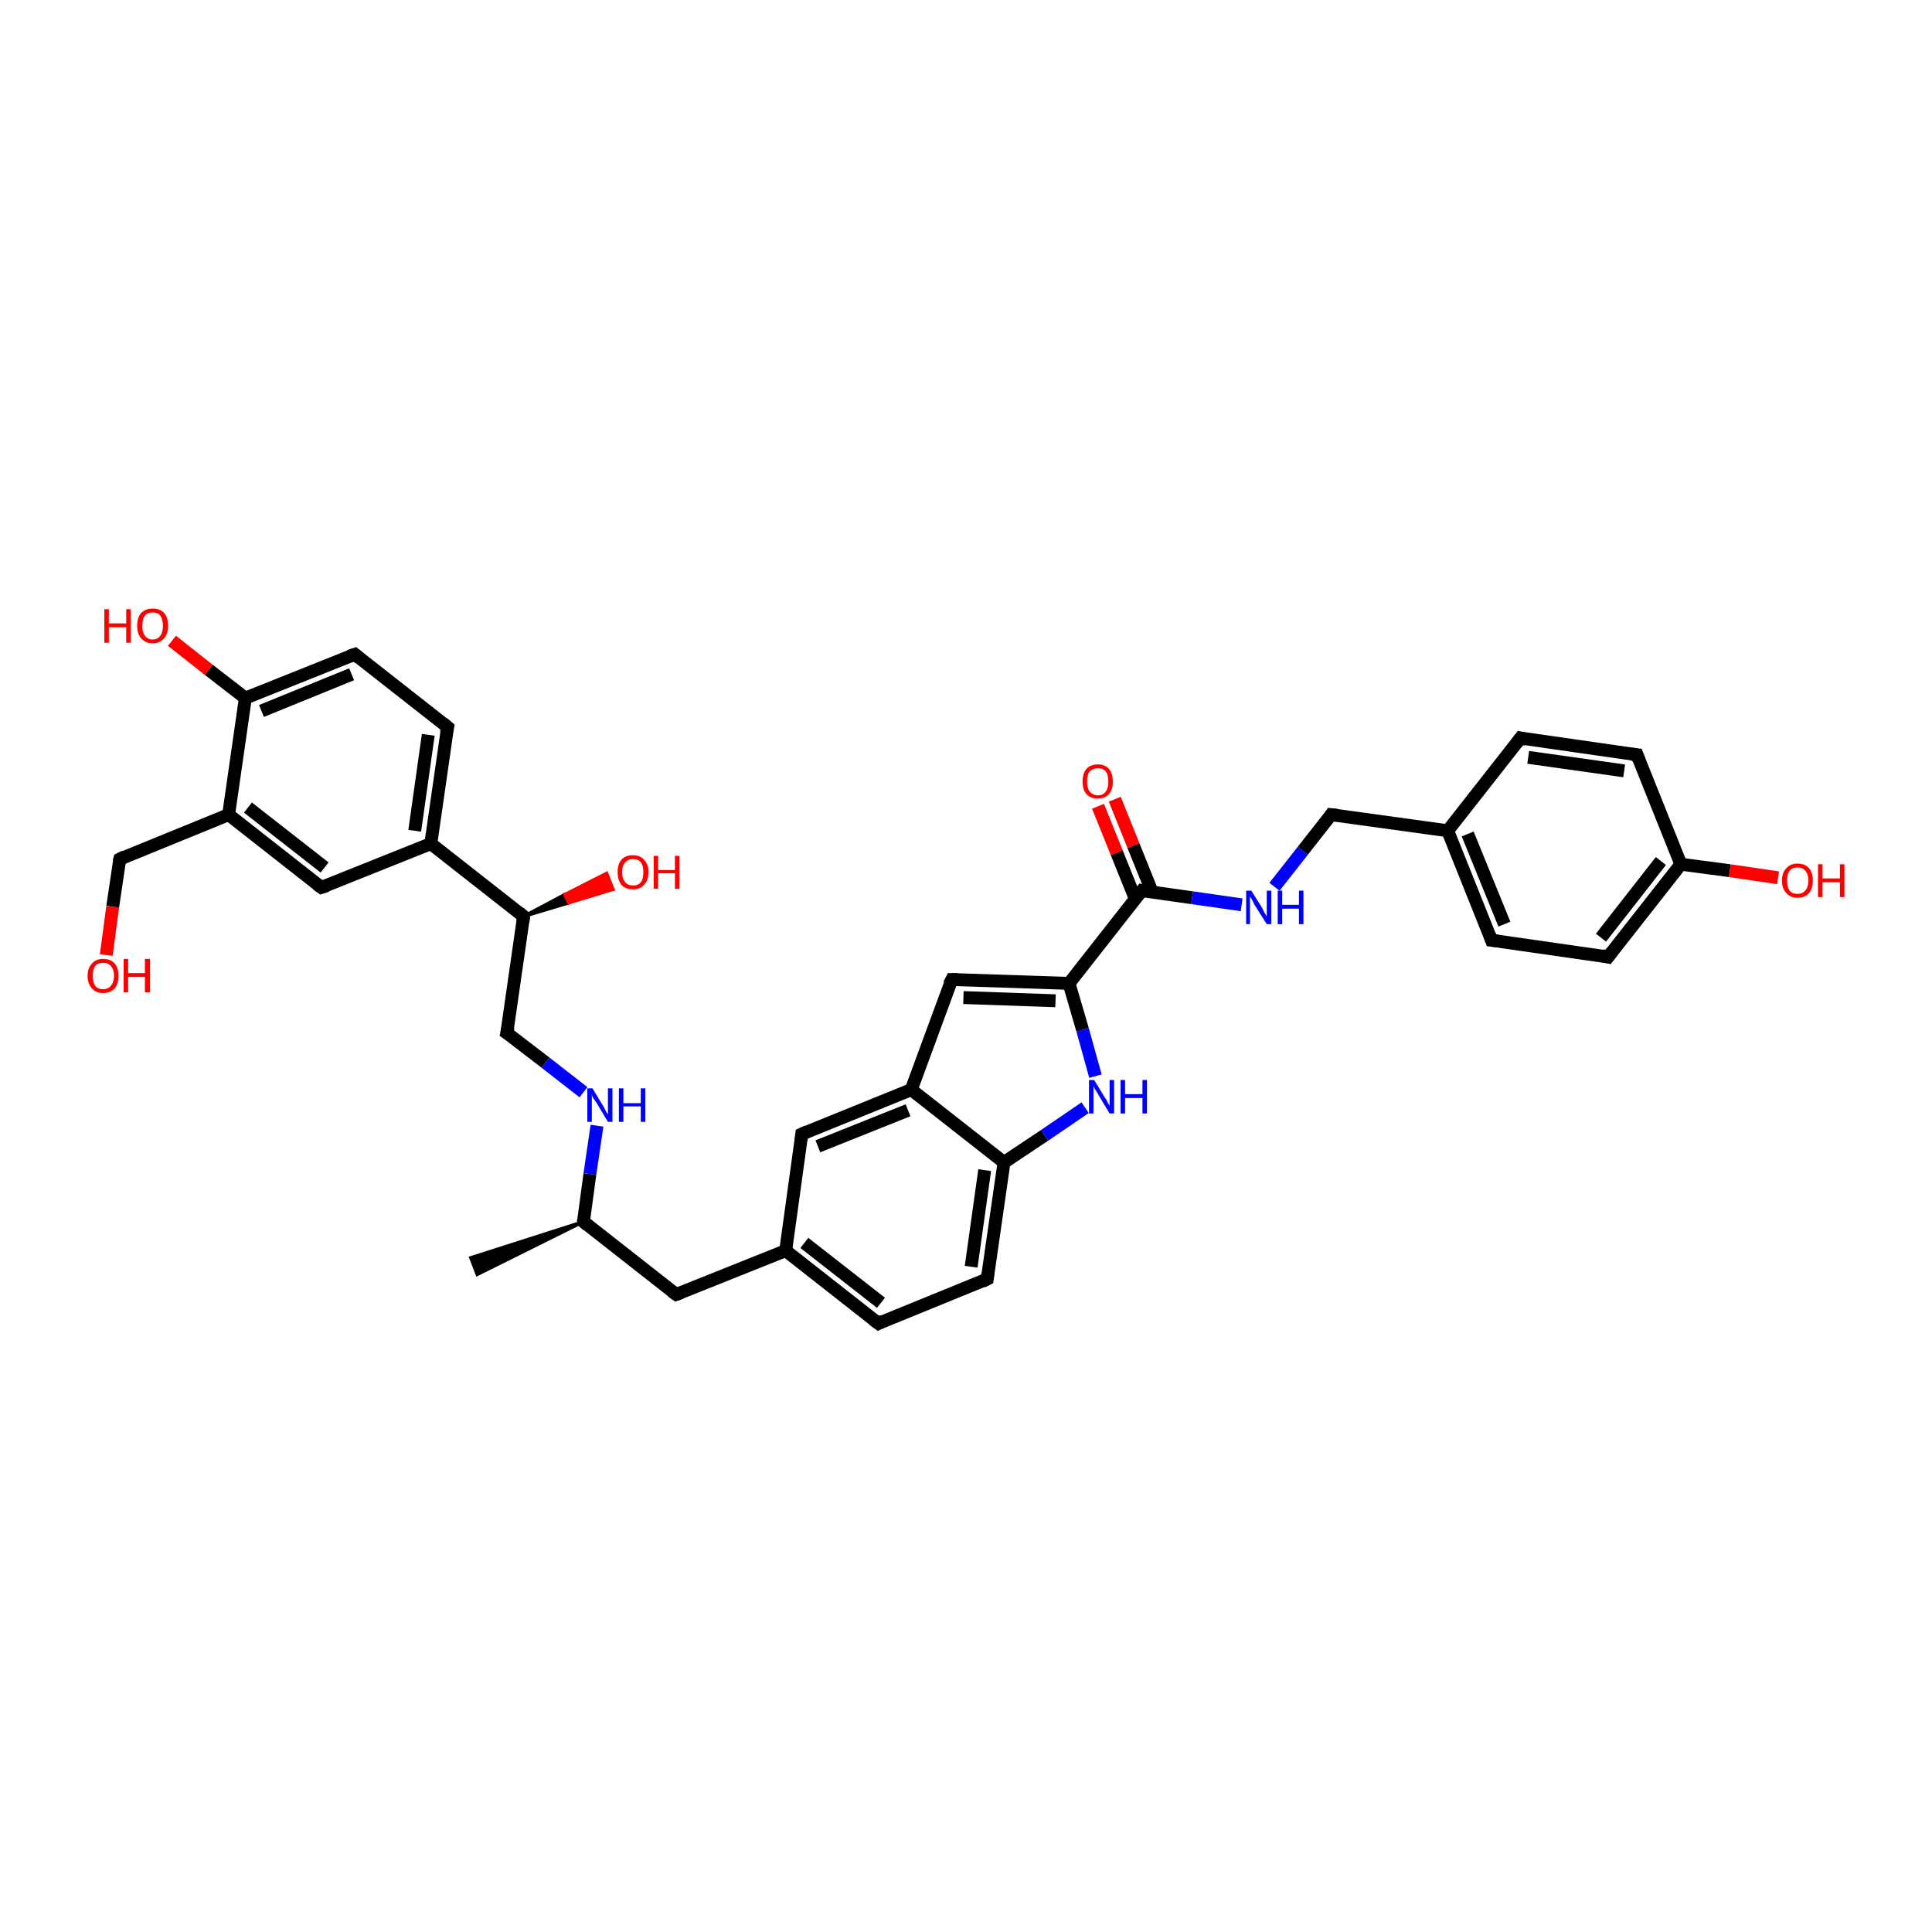 <?xml version='1.0' encoding='iso-8859-1'?>
<svg version='1.1' baseProfile='full'
              xmlns='http://www.w3.org/2000/svg'
                      xmlns:rdkit='http://www.rdkit.org/xml'
                      xmlns:xlink='http://www.w3.org/1999/xlink'
                  xml:space='preserve'
width='300px' height='300px' viewBox='0 0 300 300'>
<!-- END OF HEADER -->
<rect style='opacity:1.0;fill:#FFFFFF;stroke:none' width='300.0' height='300.0' x='0.0' y='0.0'> </rect>
<path class='bond-0 atom-1 atom-0' d='M 90.6,189.7 L 74.1,197.9 L 73.1,195.3 Z' style='fill:#000000;fill-rule:evenodd;fill-opacity:1;stroke:#000000;stroke-width:0.5px;stroke-linecap:butt;stroke-linejoin:miter;stroke-opacity:1;' />
<path class='bond-1 atom-1 atom-2' d='M 90.6,189.7 L 105.0,201.0' style='fill:none;fill-rule:evenodd;stroke:#000000;stroke-width:2.0px;stroke-linecap:butt;stroke-linejoin:miter;stroke-opacity:1' />
<path class='bond-2 atom-2 atom-3' d='M 105.0,201.0 L 122.0,194.2' style='fill:none;fill-rule:evenodd;stroke:#000000;stroke-width:2.0px;stroke-linecap:butt;stroke-linejoin:miter;stroke-opacity:1' />
<path class='bond-3 atom-3 atom-4' d='M 122.0,194.2 L 136.4,205.5' style='fill:none;fill-rule:evenodd;stroke:#000000;stroke-width:2.0px;stroke-linecap:butt;stroke-linejoin:miter;stroke-opacity:1' />
<path class='bond-3 atom-3 atom-4' d='M 124.9,193.0 L 136.8,202.3' style='fill:none;fill-rule:evenodd;stroke:#000000;stroke-width:2.0px;stroke-linecap:butt;stroke-linejoin:miter;stroke-opacity:1' />
<path class='bond-4 atom-4 atom-5' d='M 136.4,205.5 L 153.3,198.6' style='fill:none;fill-rule:evenodd;stroke:#000000;stroke-width:2.0px;stroke-linecap:butt;stroke-linejoin:miter;stroke-opacity:1' />
<path class='bond-5 atom-5 atom-6' d='M 153.3,198.6 L 155.9,180.5' style='fill:none;fill-rule:evenodd;stroke:#000000;stroke-width:2.0px;stroke-linecap:butt;stroke-linejoin:miter;stroke-opacity:1' />
<path class='bond-5 atom-5 atom-6' d='M 150.8,196.7 L 152.9,181.7' style='fill:none;fill-rule:evenodd;stroke:#000000;stroke-width:2.0px;stroke-linecap:butt;stroke-linejoin:miter;stroke-opacity:1' />
<path class='bond-6 atom-6 atom-7' d='M 155.9,180.5 L 162.2,176.3' style='fill:none;fill-rule:evenodd;stroke:#000000;stroke-width:2.0px;stroke-linecap:butt;stroke-linejoin:miter;stroke-opacity:1' />
<path class='bond-6 atom-6 atom-7' d='M 162.2,176.3 L 168.5,172.0' style='fill:none;fill-rule:evenodd;stroke:#0000FF;stroke-width:2.0px;stroke-linecap:butt;stroke-linejoin:miter;stroke-opacity:1' />
<path class='bond-7 atom-7 atom-8' d='M 170.1,167.1 L 168.1,159.9' style='fill:none;fill-rule:evenodd;stroke:#0000FF;stroke-width:2.0px;stroke-linecap:butt;stroke-linejoin:miter;stroke-opacity:1' />
<path class='bond-7 atom-7 atom-8' d='M 168.1,159.9 L 166.0,152.7' style='fill:none;fill-rule:evenodd;stroke:#000000;stroke-width:2.0px;stroke-linecap:butt;stroke-linejoin:miter;stroke-opacity:1' />
<path class='bond-8 atom-8 atom-9' d='M 166.0,152.7 L 147.8,152.1' style='fill:none;fill-rule:evenodd;stroke:#000000;stroke-width:2.0px;stroke-linecap:butt;stroke-linejoin:miter;stroke-opacity:1' />
<path class='bond-8 atom-8 atom-9' d='M 163.9,155.4 L 149.6,154.9' style='fill:none;fill-rule:evenodd;stroke:#000000;stroke-width:2.0px;stroke-linecap:butt;stroke-linejoin:miter;stroke-opacity:1' />
<path class='bond-9 atom-9 atom-10' d='M 147.8,152.1 L 141.5,169.2' style='fill:none;fill-rule:evenodd;stroke:#000000;stroke-width:2.0px;stroke-linecap:butt;stroke-linejoin:miter;stroke-opacity:1' />
<path class='bond-10 atom-10 atom-11' d='M 141.5,169.2 L 124.5,176.1' style='fill:none;fill-rule:evenodd;stroke:#000000;stroke-width:2.0px;stroke-linecap:butt;stroke-linejoin:miter;stroke-opacity:1' />
<path class='bond-10 atom-10 atom-11' d='M 141.0,172.4 L 127.0,178.0' style='fill:none;fill-rule:evenodd;stroke:#000000;stroke-width:2.0px;stroke-linecap:butt;stroke-linejoin:miter;stroke-opacity:1' />
<path class='bond-11 atom-8 atom-12' d='M 166.0,152.7 L 177.3,138.3' style='fill:none;fill-rule:evenodd;stroke:#000000;stroke-width:2.0px;stroke-linecap:butt;stroke-linejoin:miter;stroke-opacity:1' />
<path class='bond-12 atom-12 atom-13' d='M 178.9,138.5 L 176.0,131.3' style='fill:none;fill-rule:evenodd;stroke:#000000;stroke-width:2.0px;stroke-linecap:butt;stroke-linejoin:miter;stroke-opacity:1' />
<path class='bond-12 atom-12 atom-13' d='M 176.0,131.3 L 173.1,124.1' style='fill:none;fill-rule:evenodd;stroke:#FF0000;stroke-width:2.0px;stroke-linecap:butt;stroke-linejoin:miter;stroke-opacity:1' />
<path class='bond-12 atom-12 atom-13' d='M 176.3,139.6 L 173.4,132.4' style='fill:none;fill-rule:evenodd;stroke:#000000;stroke-width:2.0px;stroke-linecap:butt;stroke-linejoin:miter;stroke-opacity:1' />
<path class='bond-12 atom-12 atom-13' d='M 173.4,132.4 L 170.5,125.2' style='fill:none;fill-rule:evenodd;stroke:#FF0000;stroke-width:2.0px;stroke-linecap:butt;stroke-linejoin:miter;stroke-opacity:1' />
<path class='bond-13 atom-12 atom-14' d='M 177.3,138.3 L 185.1,139.4' style='fill:none;fill-rule:evenodd;stroke:#000000;stroke-width:2.0px;stroke-linecap:butt;stroke-linejoin:miter;stroke-opacity:1' />
<path class='bond-13 atom-12 atom-14' d='M 185.1,139.4 L 192.8,140.5' style='fill:none;fill-rule:evenodd;stroke:#0000FF;stroke-width:2.0px;stroke-linecap:butt;stroke-linejoin:miter;stroke-opacity:1' />
<path class='bond-14 atom-14 atom-15' d='M 197.9,137.7 L 202.3,132.1' style='fill:none;fill-rule:evenodd;stroke:#0000FF;stroke-width:2.0px;stroke-linecap:butt;stroke-linejoin:miter;stroke-opacity:1' />
<path class='bond-14 atom-14 atom-15' d='M 202.3,132.1 L 206.7,126.5' style='fill:none;fill-rule:evenodd;stroke:#000000;stroke-width:2.0px;stroke-linecap:butt;stroke-linejoin:miter;stroke-opacity:1' />
<path class='bond-15 atom-15 atom-16' d='M 206.7,126.5 L 224.8,129.0' style='fill:none;fill-rule:evenodd;stroke:#000000;stroke-width:2.0px;stroke-linecap:butt;stroke-linejoin:miter;stroke-opacity:1' />
<path class='bond-16 atom-16 atom-17' d='M 224.8,129.0 L 231.6,146.0' style='fill:none;fill-rule:evenodd;stroke:#000000;stroke-width:2.0px;stroke-linecap:butt;stroke-linejoin:miter;stroke-opacity:1' />
<path class='bond-16 atom-16 atom-17' d='M 227.9,129.5 L 233.6,143.5' style='fill:none;fill-rule:evenodd;stroke:#000000;stroke-width:2.0px;stroke-linecap:butt;stroke-linejoin:miter;stroke-opacity:1' />
<path class='bond-17 atom-17 atom-18' d='M 231.6,146.0 L 249.7,148.6' style='fill:none;fill-rule:evenodd;stroke:#000000;stroke-width:2.0px;stroke-linecap:butt;stroke-linejoin:miter;stroke-opacity:1' />
<path class='bond-18 atom-18 atom-19' d='M 249.7,148.6 L 261.0,134.2' style='fill:none;fill-rule:evenodd;stroke:#000000;stroke-width:2.0px;stroke-linecap:butt;stroke-linejoin:miter;stroke-opacity:1' />
<path class='bond-18 atom-18 atom-19' d='M 248.6,145.6 L 257.9,133.7' style='fill:none;fill-rule:evenodd;stroke:#000000;stroke-width:2.0px;stroke-linecap:butt;stroke-linejoin:miter;stroke-opacity:1' />
<path class='bond-19 atom-19 atom-20' d='M 261.0,134.2 L 268.6,135.2' style='fill:none;fill-rule:evenodd;stroke:#000000;stroke-width:2.0px;stroke-linecap:butt;stroke-linejoin:miter;stroke-opacity:1' />
<path class='bond-19 atom-19 atom-20' d='M 268.6,135.2 L 276.1,136.3' style='fill:none;fill-rule:evenodd;stroke:#FF0000;stroke-width:2.0px;stroke-linecap:butt;stroke-linejoin:miter;stroke-opacity:1' />
<path class='bond-20 atom-19 atom-21' d='M 261.0,134.2 L 254.2,117.2' style='fill:none;fill-rule:evenodd;stroke:#000000;stroke-width:2.0px;stroke-linecap:butt;stroke-linejoin:miter;stroke-opacity:1' />
<path class='bond-21 atom-21 atom-22' d='M 254.2,117.2 L 236.1,114.6' style='fill:none;fill-rule:evenodd;stroke:#000000;stroke-width:2.0px;stroke-linecap:butt;stroke-linejoin:miter;stroke-opacity:1' />
<path class='bond-21 atom-21 atom-22' d='M 252.2,119.7 L 237.3,117.6' style='fill:none;fill-rule:evenodd;stroke:#000000;stroke-width:2.0px;stroke-linecap:butt;stroke-linejoin:miter;stroke-opacity:1' />
<path class='bond-22 atom-1 atom-23' d='M 90.6,189.7 L 91.6,182.3' style='fill:none;fill-rule:evenodd;stroke:#000000;stroke-width:2.0px;stroke-linecap:butt;stroke-linejoin:miter;stroke-opacity:1' />
<path class='bond-22 atom-1 atom-23' d='M 91.6,182.3 L 92.7,174.8' style='fill:none;fill-rule:evenodd;stroke:#0000FF;stroke-width:2.0px;stroke-linecap:butt;stroke-linejoin:miter;stroke-opacity:1' />
<path class='bond-23 atom-23 atom-24' d='M 90.6,169.6 L 84.7,165.0' style='fill:none;fill-rule:evenodd;stroke:#0000FF;stroke-width:2.0px;stroke-linecap:butt;stroke-linejoin:miter;stroke-opacity:1' />
<path class='bond-23 atom-23 atom-24' d='M 84.7,165.0 L 78.7,160.4' style='fill:none;fill-rule:evenodd;stroke:#000000;stroke-width:2.0px;stroke-linecap:butt;stroke-linejoin:miter;stroke-opacity:1' />
<path class='bond-24 atom-24 atom-25' d='M 78.7,160.4 L 81.3,142.3' style='fill:none;fill-rule:evenodd;stroke:#000000;stroke-width:2.0px;stroke-linecap:butt;stroke-linejoin:miter;stroke-opacity:1' />
<path class='bond-25 atom-25 atom-26' d='M 81.3,142.3 L 87.7,138.9 L 88.3,140.2 Z' style='fill:#000000;fill-rule:evenodd;fill-opacity:1;stroke:#000000;stroke-width:0.5px;stroke-linecap:butt;stroke-linejoin:miter;stroke-opacity:1;' />
<path class='bond-25 atom-25 atom-26' d='M 87.7,138.9 L 95.2,138.1 L 94.2,135.6 Z' style='fill:#FF0000;fill-rule:evenodd;fill-opacity:1;stroke:#FF0000;stroke-width:0.5px;stroke-linecap:butt;stroke-linejoin:miter;stroke-opacity:1;' />
<path class='bond-25 atom-25 atom-26' d='M 87.7,138.9 L 88.3,140.2 L 95.2,138.1 Z' style='fill:#FF0000;fill-rule:evenodd;fill-opacity:1;stroke:#FF0000;stroke-width:0.5px;stroke-linecap:butt;stroke-linejoin:miter;stroke-opacity:1;' />
<path class='bond-26 atom-25 atom-27' d='M 81.3,142.3 L 66.9,131.0' style='fill:none;fill-rule:evenodd;stroke:#000000;stroke-width:2.0px;stroke-linecap:butt;stroke-linejoin:miter;stroke-opacity:1' />
<path class='bond-27 atom-27 atom-28' d='M 66.9,131.0 L 69.5,112.9' style='fill:none;fill-rule:evenodd;stroke:#000000;stroke-width:2.0px;stroke-linecap:butt;stroke-linejoin:miter;stroke-opacity:1' />
<path class='bond-27 atom-27 atom-28' d='M 64.4,129.0 L 66.5,114.1' style='fill:none;fill-rule:evenodd;stroke:#000000;stroke-width:2.0px;stroke-linecap:butt;stroke-linejoin:miter;stroke-opacity:1' />
<path class='bond-28 atom-28 atom-29' d='M 69.5,112.9 L 55.1,101.6' style='fill:none;fill-rule:evenodd;stroke:#000000;stroke-width:2.0px;stroke-linecap:butt;stroke-linejoin:miter;stroke-opacity:1' />
<path class='bond-29 atom-29 atom-30' d='M 55.1,101.6 L 38.1,108.4' style='fill:none;fill-rule:evenodd;stroke:#000000;stroke-width:2.0px;stroke-linecap:butt;stroke-linejoin:miter;stroke-opacity:1' />
<path class='bond-29 atom-29 atom-30' d='M 54.6,104.7 L 40.6,110.4' style='fill:none;fill-rule:evenodd;stroke:#000000;stroke-width:2.0px;stroke-linecap:butt;stroke-linejoin:miter;stroke-opacity:1' />
<path class='bond-30 atom-30 atom-31' d='M 38.1,108.4 L 32.4,104.0' style='fill:none;fill-rule:evenodd;stroke:#000000;stroke-width:2.0px;stroke-linecap:butt;stroke-linejoin:miter;stroke-opacity:1' />
<path class='bond-30 atom-30 atom-31' d='M 32.4,104.0 L 26.7,99.5' style='fill:none;fill-rule:evenodd;stroke:#FF0000;stroke-width:2.0px;stroke-linecap:butt;stroke-linejoin:miter;stroke-opacity:1' />
<path class='bond-31 atom-30 atom-32' d='M 38.1,108.4 L 35.5,126.5' style='fill:none;fill-rule:evenodd;stroke:#000000;stroke-width:2.0px;stroke-linecap:butt;stroke-linejoin:miter;stroke-opacity:1' />
<path class='bond-32 atom-32 atom-33' d='M 35.5,126.5 L 18.6,133.4' style='fill:none;fill-rule:evenodd;stroke:#000000;stroke-width:2.0px;stroke-linecap:butt;stroke-linejoin:miter;stroke-opacity:1' />
<path class='bond-33 atom-33 atom-34' d='M 18.6,133.4 L 17.5,140.8' style='fill:none;fill-rule:evenodd;stroke:#000000;stroke-width:2.0px;stroke-linecap:butt;stroke-linejoin:miter;stroke-opacity:1' />
<path class='bond-33 atom-33 atom-34' d='M 17.5,140.8 L 16.5,148.3' style='fill:none;fill-rule:evenodd;stroke:#FF0000;stroke-width:2.0px;stroke-linecap:butt;stroke-linejoin:miter;stroke-opacity:1' />
<path class='bond-34 atom-32 atom-35' d='M 35.5,126.5 L 49.9,137.8' style='fill:none;fill-rule:evenodd;stroke:#000000;stroke-width:2.0px;stroke-linecap:butt;stroke-linejoin:miter;stroke-opacity:1' />
<path class='bond-34 atom-32 atom-35' d='M 38.5,125.4 L 50.4,134.7' style='fill:none;fill-rule:evenodd;stroke:#000000;stroke-width:2.0px;stroke-linecap:butt;stroke-linejoin:miter;stroke-opacity:1' />
<path class='bond-35 atom-11 atom-3' d='M 124.5,176.1 L 122.0,194.2' style='fill:none;fill-rule:evenodd;stroke:#000000;stroke-width:2.0px;stroke-linecap:butt;stroke-linejoin:miter;stroke-opacity:1' />
<path class='bond-36 atom-22 atom-16' d='M 236.1,114.6 L 224.8,129.0' style='fill:none;fill-rule:evenodd;stroke:#000000;stroke-width:2.0px;stroke-linecap:butt;stroke-linejoin:miter;stroke-opacity:1' />
<path class='bond-37 atom-35 atom-27' d='M 49.9,137.8 L 66.9,131.0' style='fill:none;fill-rule:evenodd;stroke:#000000;stroke-width:2.0px;stroke-linecap:butt;stroke-linejoin:miter;stroke-opacity:1' />
<path class='bond-38 atom-10 atom-6' d='M 141.5,169.2 L 155.9,180.5' style='fill:none;fill-rule:evenodd;stroke:#000000;stroke-width:2.0px;stroke-linecap:butt;stroke-linejoin:miter;stroke-opacity:1' />
<path d='M 91.3,190.3 L 90.6,189.7 L 90.6,189.4' style='fill:none;stroke:#000000;stroke-width:2.0px;stroke-linecap:butt;stroke-linejoin:miter;stroke-opacity:1;' />
<path d='M 104.3,200.5 L 105.0,201.0 L 105.8,200.7' style='fill:none;stroke:#000000;stroke-width:2.0px;stroke-linecap:butt;stroke-linejoin:miter;stroke-opacity:1;' />
<path d='M 135.6,204.9 L 136.4,205.5 L 137.2,205.1' style='fill:none;stroke:#000000;stroke-width:2.0px;stroke-linecap:butt;stroke-linejoin:miter;stroke-opacity:1;' />
<path d='M 152.5,199.0 L 153.3,198.6 L 153.4,197.7' style='fill:none;stroke:#000000;stroke-width:2.0px;stroke-linecap:butt;stroke-linejoin:miter;stroke-opacity:1;' />
<path d='M 148.7,152.1 L 147.8,152.1 L 147.4,152.9' style='fill:none;stroke:#000000;stroke-width:2.0px;stroke-linecap:butt;stroke-linejoin:miter;stroke-opacity:1;' />
<path d='M 125.4,175.7 L 124.5,176.1 L 124.4,177.0' style='fill:none;stroke:#000000;stroke-width:2.0px;stroke-linecap:butt;stroke-linejoin:miter;stroke-opacity:1;' />
<path d='M 176.7,139.0 L 177.3,138.3 L 177.7,138.4' style='fill:none;stroke:#000000;stroke-width:2.0px;stroke-linecap:butt;stroke-linejoin:miter;stroke-opacity:1;' />
<path d='M 206.5,126.8 L 206.7,126.5 L 207.6,126.6' style='fill:none;stroke:#000000;stroke-width:2.0px;stroke-linecap:butt;stroke-linejoin:miter;stroke-opacity:1;' />
<path d='M 231.3,145.2 L 231.6,146.0 L 232.5,146.1' style='fill:none;stroke:#000000;stroke-width:2.0px;stroke-linecap:butt;stroke-linejoin:miter;stroke-opacity:1;' />
<path d='M 248.8,148.4 L 249.7,148.6 L 250.3,147.8' style='fill:none;stroke:#000000;stroke-width:2.0px;stroke-linecap:butt;stroke-linejoin:miter;stroke-opacity:1;' />
<path d='M 254.5,118.0 L 254.2,117.2 L 253.3,117.1' style='fill:none;stroke:#000000;stroke-width:2.0px;stroke-linecap:butt;stroke-linejoin:miter;stroke-opacity:1;' />
<path d='M 237.0,114.8 L 236.1,114.6 L 235.5,115.4' style='fill:none;stroke:#000000;stroke-width:2.0px;stroke-linecap:butt;stroke-linejoin:miter;stroke-opacity:1;' />
<path d='M 79.0,160.6 L 78.7,160.4 L 78.9,159.5' style='fill:none;stroke:#000000;stroke-width:2.0px;stroke-linecap:butt;stroke-linejoin:miter;stroke-opacity:1;' />
<path d='M 81.2,143.2 L 81.3,142.3 L 80.6,141.7' style='fill:none;stroke:#000000;stroke-width:2.0px;stroke-linecap:butt;stroke-linejoin:miter;stroke-opacity:1;' />
<path d='M 69.3,113.8 L 69.5,112.9 L 68.8,112.3' style='fill:none;stroke:#000000;stroke-width:2.0px;stroke-linecap:butt;stroke-linejoin:miter;stroke-opacity:1;' />
<path d='M 55.8,102.2 L 55.1,101.6 L 54.2,101.9' style='fill:none;stroke:#000000;stroke-width:2.0px;stroke-linecap:butt;stroke-linejoin:miter;stroke-opacity:1;' />
<path d='M 19.4,133.0 L 18.6,133.4 L 18.5,133.8' style='fill:none;stroke:#000000;stroke-width:2.0px;stroke-linecap:butt;stroke-linejoin:miter;stroke-opacity:1;' />
<path d='M 49.2,137.3 L 49.9,137.8 L 50.8,137.5' style='fill:none;stroke:#000000;stroke-width:2.0px;stroke-linecap:butt;stroke-linejoin:miter;stroke-opacity:1;' />
<path class='atom-7' d='M 169.9 167.7
L 171.6 170.5
Q 171.8 170.7, 172.0 171.2
Q 172.3 171.7, 172.3 171.7
L 172.3 167.7
L 173.0 167.7
L 173.0 172.9
L 172.3 172.9
L 170.5 169.9
Q 170.3 169.5, 170.0 169.1
Q 169.8 168.7, 169.8 168.6
L 169.8 172.9
L 169.1 172.9
L 169.1 167.7
L 169.9 167.7
' fill='#0000FF'/>
<path class='atom-7' d='M 174.0 167.7
L 174.7 167.7
L 174.7 169.9
L 177.4 169.9
L 177.4 167.7
L 178.1 167.7
L 178.1 172.9
L 177.4 172.9
L 177.4 170.5
L 174.7 170.5
L 174.7 172.9
L 174.0 172.9
L 174.0 167.7
' fill='#0000FF'/>
<path class='atom-13' d='M 168.1 121.4
Q 168.1 120.1, 168.7 119.4
Q 169.3 118.7, 170.5 118.7
Q 171.6 118.7, 172.2 119.4
Q 172.8 120.1, 172.8 121.4
Q 172.8 122.6, 172.2 123.3
Q 171.6 124.0, 170.5 124.0
Q 169.3 124.0, 168.7 123.3
Q 168.1 122.6, 168.1 121.4
M 170.5 123.5
Q 171.3 123.5, 171.7 122.9
Q 172.1 122.4, 172.1 121.4
Q 172.1 120.3, 171.7 119.8
Q 171.3 119.3, 170.5 119.3
Q 169.7 119.3, 169.2 119.8
Q 168.8 120.3, 168.8 121.4
Q 168.8 122.4, 169.2 122.9
Q 169.7 123.5, 170.5 123.5
' fill='#FF0000'/>
<path class='atom-14' d='M 194.3 138.3
L 196.0 141.0
Q 196.1 141.3, 196.4 141.8
Q 196.7 142.3, 196.7 142.3
L 196.7 138.3
L 197.4 138.3
L 197.4 143.5
L 196.7 143.5
L 194.8 140.5
Q 194.6 140.1, 194.4 139.7
Q 194.2 139.3, 194.1 139.2
L 194.1 143.5
L 193.5 143.5
L 193.5 138.3
L 194.3 138.3
' fill='#0000FF'/>
<path class='atom-14' d='M 198.4 138.3
L 199.1 138.3
L 199.1 140.5
L 201.7 140.5
L 201.7 138.3
L 202.4 138.3
L 202.4 143.5
L 201.7 143.5
L 201.7 141.1
L 199.1 141.1
L 199.1 143.5
L 198.4 143.5
L 198.4 138.3
' fill='#0000FF'/>
<path class='atom-20' d='M 276.7 136.7
Q 276.7 135.5, 277.4 134.8
Q 278.0 134.1, 279.1 134.1
Q 280.3 134.1, 280.9 134.8
Q 281.5 135.5, 281.5 136.7
Q 281.5 138.0, 280.9 138.7
Q 280.3 139.4, 279.1 139.4
Q 278.0 139.4, 277.4 138.7
Q 276.7 138.0, 276.7 136.7
M 279.1 138.8
Q 279.9 138.8, 280.3 138.3
Q 280.8 137.8, 280.8 136.7
Q 280.8 135.7, 280.3 135.2
Q 279.9 134.7, 279.1 134.7
Q 278.3 134.7, 277.9 135.2
Q 277.5 135.7, 277.5 136.7
Q 277.5 137.8, 277.9 138.3
Q 278.3 138.8, 279.1 138.8
' fill='#FF0000'/>
<path class='atom-20' d='M 282.3 134.2
L 283.0 134.2
L 283.0 136.4
L 285.7 136.4
L 285.7 134.2
L 286.4 134.2
L 286.4 139.3
L 285.7 139.3
L 285.7 137.0
L 283.0 137.0
L 283.0 139.3
L 282.3 139.3
L 282.3 134.2
' fill='#FF0000'/>
<path class='atom-23' d='M 92.0 169.0
L 93.7 171.8
Q 93.9 172.1, 94.1 172.6
Q 94.4 173.0, 94.4 173.1
L 94.4 169.0
L 95.1 169.0
L 95.1 174.2
L 94.4 174.2
L 92.6 171.2
Q 92.4 170.9, 92.1 170.5
Q 91.9 170.1, 91.9 169.9
L 91.9 174.2
L 91.2 174.2
L 91.2 169.0
L 92.0 169.0
' fill='#0000FF'/>
<path class='atom-23' d='M 96.1 169.0
L 96.8 169.0
L 96.8 171.3
L 99.5 171.3
L 99.5 169.0
L 100.2 169.0
L 100.2 174.2
L 99.5 174.2
L 99.5 171.8
L 96.8 171.8
L 96.8 174.2
L 96.1 174.2
L 96.1 169.0
' fill='#0000FF'/>
<path class='atom-26' d='M 95.9 135.4
Q 95.9 134.2, 96.5 133.5
Q 97.1 132.8, 98.3 132.8
Q 99.4 132.8, 100.0 133.5
Q 100.7 134.2, 100.7 135.4
Q 100.7 136.7, 100.0 137.4
Q 99.4 138.1, 98.3 138.1
Q 97.1 138.1, 96.5 137.4
Q 95.9 136.7, 95.9 135.4
M 98.3 137.5
Q 99.1 137.5, 99.5 137.0
Q 99.9 136.5, 99.9 135.4
Q 99.9 134.4, 99.5 133.9
Q 99.1 133.4, 98.3 133.4
Q 97.5 133.4, 97.1 133.9
Q 96.6 134.4, 96.6 135.4
Q 96.6 136.5, 97.1 137.0
Q 97.5 137.5, 98.3 137.5
' fill='#FF0000'/>
<path class='atom-26' d='M 101.5 132.9
L 102.2 132.9
L 102.2 135.1
L 104.8 135.1
L 104.8 132.9
L 105.5 132.9
L 105.5 138.0
L 104.8 138.0
L 104.8 135.6
L 102.2 135.6
L 102.2 138.0
L 101.5 138.0
L 101.5 132.9
' fill='#FF0000'/>
<path class='atom-31' d='M 16.2 94.6
L 16.9 94.6
L 16.9 96.8
L 19.6 96.8
L 19.6 94.6
L 20.3 94.6
L 20.3 99.8
L 19.6 99.8
L 19.6 97.4
L 16.9 97.4
L 16.9 99.8
L 16.2 99.8
L 16.2 94.6
' fill='#FF0000'/>
<path class='atom-31' d='M 21.3 97.2
Q 21.3 95.9, 21.9 95.2
Q 22.6 94.5, 23.7 94.5
Q 24.9 94.5, 25.5 95.2
Q 26.1 95.9, 26.1 97.2
Q 26.1 98.4, 25.5 99.1
Q 24.8 99.9, 23.7 99.9
Q 22.6 99.9, 21.9 99.1
Q 21.3 98.4, 21.3 97.2
M 23.7 99.3
Q 24.5 99.3, 24.9 98.7
Q 25.3 98.2, 25.3 97.2
Q 25.3 96.2, 24.9 95.6
Q 24.5 95.1, 23.7 95.1
Q 22.9 95.1, 22.5 95.6
Q 22.1 96.1, 22.1 97.2
Q 22.1 98.2, 22.5 98.7
Q 22.9 99.3, 23.7 99.3
' fill='#FF0000'/>
<path class='atom-34' d='M 13.6 151.5
Q 13.6 150.3, 14.3 149.6
Q 14.9 148.9, 16.0 148.9
Q 17.2 148.9, 17.8 149.6
Q 18.4 150.3, 18.4 151.5
Q 18.4 152.8, 17.8 153.5
Q 17.1 154.2, 16.0 154.2
Q 14.9 154.2, 14.3 153.5
Q 13.6 152.8, 13.6 151.5
M 16.0 153.6
Q 16.8 153.6, 17.2 153.1
Q 17.7 152.5, 17.7 151.5
Q 17.7 150.5, 17.2 150.0
Q 16.8 149.5, 16.0 149.5
Q 15.2 149.5, 14.8 150.0
Q 14.4 150.5, 14.4 151.5
Q 14.4 152.5, 14.8 153.1
Q 15.2 153.6, 16.0 153.6
' fill='#FF0000'/>
<path class='atom-34' d='M 19.2 148.9
L 19.9 148.9
L 19.9 151.1
L 22.5 151.1
L 22.5 148.9
L 23.3 148.9
L 23.3 154.1
L 22.5 154.1
L 22.5 151.7
L 19.9 151.7
L 19.9 154.1
L 19.2 154.1
L 19.2 148.9
' fill='#FF0000'/>
</svg>
